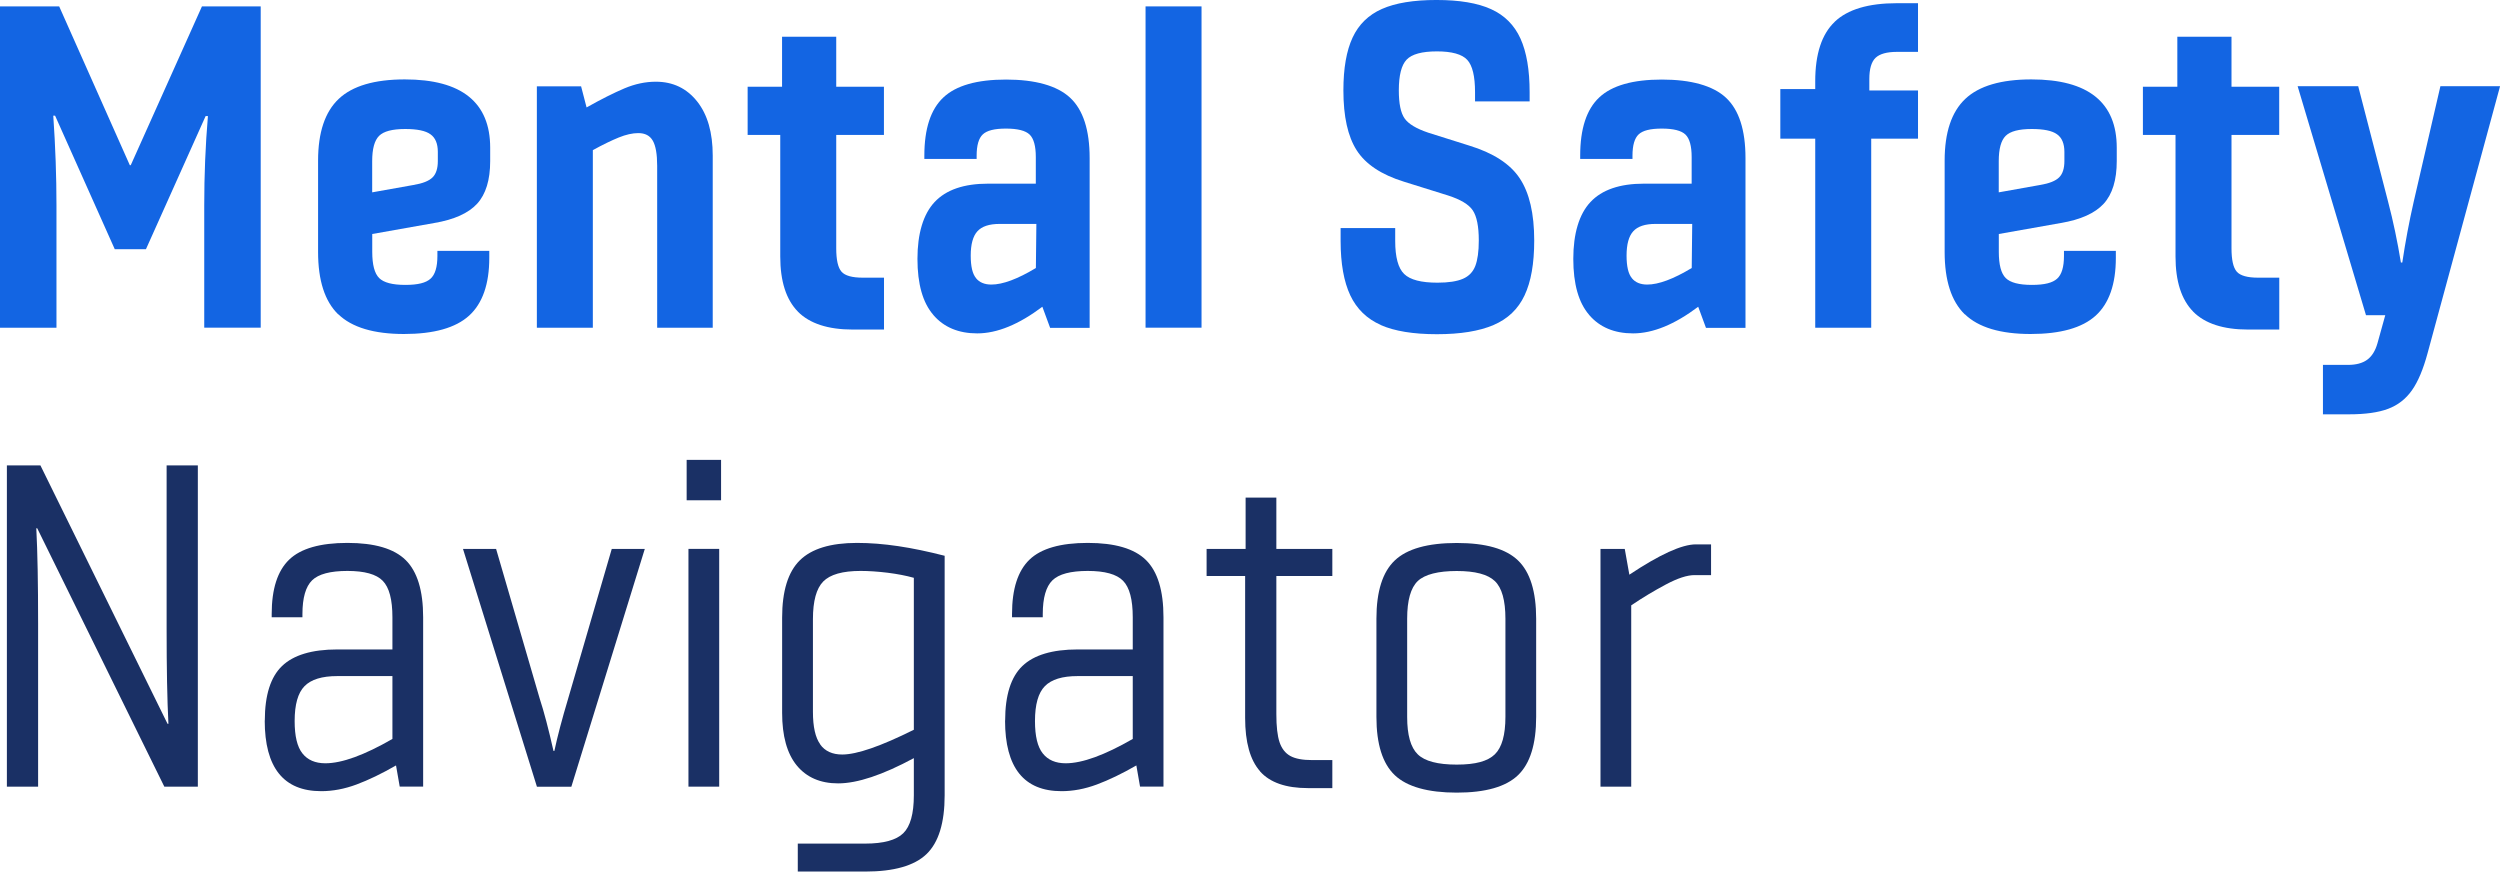 <?xml version="1.0" encoding="UTF-8"?>
<svg id="Laag_2" data-name="Laag 2" xmlns="http://www.w3.org/2000/svg" viewBox="0 0 359.5 125.33">
  <defs>
    <style>
      .cls-1 {
        fill: #1365e3;
      }

      .cls-2 {
        fill: #1a3065;
      }
    </style>
  </defs>
  <g id="Laag_1-2" data-name="Laag 1">
    <g>
      <path class="cls-1" d="m0,.92h8.51l10.16,22.84h.13L29.04.92h8.45v46.2h-8.12v-17.56c0-4.36.17-8.65.53-12.87h-.33l-8.58,19.14h-4.49L7.92,16.63h-.26c.31,4.45.46,8.76.46,12.94v17.56H0V.92Z"/>
      <path class="cls-1" d="m48.64,45.21c-1.94-1.89-2.9-4.88-2.9-8.98v-13.13c0-4.05.99-7.01,2.97-8.88,1.98-1.87,5.15-2.8,9.5-2.8,4.09,0,7.16.82,9.21,2.47s3.07,4.1,3.07,7.36v1.91c0,2.73-.63,4.77-1.88,6.14-1.25,1.36-3.31,2.29-6.17,2.77l-8.91,1.58v2.57c0,1.85.33,3.1.99,3.76.66.66,1.91.99,3.76.99s2.97-.3,3.63-.89c.66-.59.99-1.68.99-3.27v-.73h7.46v.99c0,3.79-.97,6.56-2.9,8.32-1.94,1.76-5.06,2.64-9.37,2.64s-7.5-.95-9.44-2.84Zm10.82-18.61c1.32-.22,2.23-.58,2.74-1.09.51-.5.76-1.29.76-2.34v-1.32c0-1.19-.35-2.04-1.06-2.54-.7-.51-1.91-.76-3.63-.76-1.85,0-3.1.33-3.76.99-.66.66-.99,1.87-.99,3.63v4.49l5.94-1.06Z"/>
      <path class="cls-1" d="m77.22,12.41h6.34l.79,3.04c2.11-1.19,3.93-2.1,5.44-2.74,1.52-.64,3.02-.96,4.52-.96,2.46,0,4.44.95,5.94,2.84,1.5,1.89,2.24,4.49,2.24,7.79v24.75h-7.99v-23.3c0-1.67-.21-2.87-.63-3.6s-1.11-1.09-2.08-1.09c-.84,0-1.77.21-2.81.63-1.03.42-2.28,1.02-3.73,1.82v25.54h-8.05V12.41Z"/>
      <path class="cls-1" d="m114.74,44.81c-1.69-1.72-2.54-4.36-2.54-7.92v-17.49h-4.69v-6.93h4.95v-7.19h7.79v7.19h6.86v6.93h-6.86v16.3c0,1.67.25,2.79.76,3.37s1.53.86,3.07.86h3.04v7.46h-4.49c-3.56,0-6.19-.86-7.89-2.57Z"/>
      <path class="cls-1" d="m134.21,45.28c-1.52-1.76-2.28-4.44-2.28-8.05s.82-6.42,2.47-8.18c1.65-1.76,4.21-2.64,7.69-2.64h6.86v-3.83c0-1.58-.3-2.66-.89-3.23s-1.73-.86-3.4-.86-2.74.28-3.33.83c-.59.55-.89,1.57-.89,3.07v.46h-7.52v-.46c0-3.87.91-6.67,2.74-8.38,1.83-1.72,4.83-2.57,9.01-2.57s7.34.87,9.21,2.61c1.87,1.74,2.81,4.63,2.81,8.68v24.42h-5.68l-1.12-3.04c-3.39,2.55-6.51,3.83-9.37,3.83-2.68,0-4.79-.88-6.3-2.64Zm6.14-5.28c.5.62,1.24.92,2.21.92,1.63,0,3.76-.79,6.4-2.38l.07-6.34h-5.28c-1.5,0-2.56.35-3.2,1.06-.64.7-.96,1.87-.96,3.5,0,1.54.25,2.62.76,3.23Z"/>
      <path class="cls-1" d="m164.73.92h8.05v46.2h-8.05V.92Z"/>
      <path class="cls-1" d="m198.56,46.73c-2-.88-3.46-2.3-4.39-4.26-.92-1.96-1.39-4.56-1.39-7.82v-1.85h7.85v1.85c0,2.33.43,3.92,1.29,4.75.86.84,2.45,1.25,4.79,1.25,1.58,0,2.81-.19,3.66-.56.86-.37,1.45-.99,1.78-1.85.33-.86.5-2.08.5-3.66,0-2.02-.29-3.46-.86-4.32-.57-.86-1.76-1.57-3.56-2.15l-6.34-1.98c-3.26-1.01-5.52-2.52-6.8-4.52-1.28-2-1.91-4.87-1.91-8.61,0-3.17.44-5.7,1.32-7.59.88-1.89,2.29-3.27,4.22-4.12,1.94-.86,4.55-1.29,7.85-1.29s5.92.44,7.85,1.32c1.94.88,3.34,2.29,4.22,4.22.88,1.94,1.32,4.51,1.32,7.72v1.32h-7.85v-1.32c0-2.29-.37-3.84-1.12-4.65-.75-.81-2.2-1.22-4.36-1.22s-3.61.4-4.36,1.19c-.75.79-1.12,2.27-1.12,4.42,0,1.89.27,3.23.83,4.03.55.79,1.68,1.47,3.4,2.05l5.87,1.85c3.47,1.06,5.91,2.63,7.29,4.72,1.39,2.09,2.08,5.07,2.08,8.94,0,3.3-.46,5.93-1.39,7.89-.92,1.96-2.41,3.38-4.46,4.26s-4.76,1.32-8.15,1.32-6.08-.44-8.08-1.32Z"/>
      <path class="cls-1" d="m228.52,45.28c-1.52-1.76-2.28-4.44-2.28-8.05s.82-6.42,2.47-8.18c1.65-1.76,4.21-2.64,7.69-2.64h6.86v-3.83c0-1.58-.3-2.66-.89-3.23s-1.73-.86-3.4-.86-2.74.28-3.33.83c-.59.55-.89,1.57-.89,3.07v.46h-7.52v-.46c0-3.87.91-6.67,2.74-8.38,1.83-1.72,4.83-2.57,9.01-2.57s7.34.87,9.21,2.61c1.87,1.74,2.81,4.63,2.81,8.68v24.42h-5.68l-1.12-3.04c-3.39,2.55-6.51,3.83-9.37,3.83-2.68,0-4.79-.88-6.3-2.64Zm6.14-5.28c.5.62,1.24.92,2.21.92,1.63,0,3.76-.79,6.4-2.38l.07-6.34h-5.28c-1.5,0-2.56.35-3.2,1.06-.64.7-.96,1.87-.96,3.5,0,1.54.25,2.62.76,3.23Z"/>
      <path class="cls-1" d="m263.83,3.13c1.87-1.78,4.85-2.67,8.94-2.67h3.04v7h-3.04c-1.45,0-2.47.29-3.07.86-.59.57-.89,1.58-.89,3.04v1.65h7v6.93h-6.73v27.19h-8.05v-27.19h-5.02v-7.13h5.02v-1.12c0-3.92.93-6.77,2.8-8.55Z"/>
      <path class="cls-1" d="m282.54,45.21c-1.94-1.89-2.9-4.88-2.9-8.98v-13.13c0-4.05.99-7.01,2.97-8.88,1.98-1.87,5.15-2.8,9.5-2.8,4.09,0,7.16.82,9.21,2.47s3.07,4.1,3.07,7.36v1.91c0,2.73-.63,4.77-1.88,6.14-1.25,1.36-3.31,2.29-6.17,2.77l-8.91,1.58v2.57c0,1.85.33,3.1.99,3.76.66.66,1.91.99,3.76.99s2.97-.3,3.63-.89c.66-.59.99-1.68.99-3.27v-.73h7.46v.99c0,3.79-.97,6.56-2.9,8.32-1.94,1.76-5.06,2.64-9.37,2.64s-7.5-.95-9.44-2.84Zm10.82-18.61c1.32-.22,2.23-.58,2.74-1.09.51-.5.76-1.29.76-2.34v-1.32c0-1.19-.35-2.04-1.06-2.54-.7-.51-1.91-.76-3.63-.76-1.85,0-3.1.33-3.76.99-.66.66-.99,1.87-.99,3.63v4.49l5.94-1.06Z"/>
      <path class="cls-1" d="m315.38,44.81c-1.69-1.72-2.54-4.36-2.54-7.92v-17.49h-4.69v-6.93h4.95v-7.19h7.79v7.19h6.86v6.93h-6.86v16.3c0,1.67.25,2.79.76,3.37.5.57,1.53.86,3.07.86h3.04v7.46h-4.49c-3.56,0-6.19-.86-7.89-2.57Z"/>
      <path class="cls-1" d="m334.02,52.47h3.63c1.14,0,2.06-.24,2.74-.73.68-.49,1.18-1.28,1.49-2.38l1.12-4.03h-2.77l-9.83-32.93h8.71l4.29,16.57c.75,2.86,1.36,5.79,1.85,8.78h.2c.44-2.95.99-5.88,1.65-8.78l3.83-16.57h8.58l-10.43,38.41c-.62,2.29-1.36,4.06-2.24,5.31-.88,1.25-2.02,2.14-3.43,2.67s-3.28.79-5.61.79h-3.76v-7.13Z"/>
      <path class="cls-2" d="m.99,66.92h4.82l18.28,37.16h.13c-.18-3.43-.26-7.99-.26-13.66v-23.5h4.49v46.2h-4.82L5.35,75.96h-.13c.18,3.43.26,7.99.26,13.66v23.5H.99v-46.2Z"/>
      <path class="cls-2" d="m38.08,103.62c0-3.65.83-6.27,2.48-7.85,1.65-1.58,4.3-2.38,7.95-2.38h7.92v-4.62c0-2.55-.46-4.3-1.39-5.25-.92-.95-2.62-1.42-5.08-1.42s-4.16.45-5.08,1.35c-.92.9-1.39,2.52-1.39,4.85v.46h-4.42v-.46c0-3.61.84-6.21,2.51-7.82,1.67-1.61,4.47-2.41,8.38-2.41s6.71.82,8.38,2.47c1.67,1.65,2.51,4.39,2.51,8.22v24.35h-3.37l-.53-3.04c-2.07,1.19-3.96,2.1-5.68,2.74-1.72.64-3.41.96-5.08.96-5.41,0-8.12-3.39-8.12-10.16Zm5.41,4.72c.75.95,1.85,1.42,3.3,1.42,2.38,0,5.59-1.17,9.64-3.5v-9.04h-7.92c-2.2,0-3.77.48-4.72,1.45s-1.42,2.64-1.42,5.02c0,2.16.37,3.71,1.12,4.65Z"/>
      <path class="cls-2" d="m66.59,78.94h4.75l6.27,21.52c.62,1.89,1.28,4.4,1.98,7.52h.13c.44-2.07,1.1-4.58,1.98-7.52l6.27-21.52h4.75l-10.56,34.19h-4.95l-10.63-34.19Z"/>
      <path class="cls-2" d="m98.74,66.13h4.95v5.81h-4.95v-5.81Zm.26,12.8h4.42v34.19h-4.42v-34.19Z"/>
      <path class="cls-2" d="m114.71,121.31h9.7c2.64,0,4.47-.5,5.48-1.49,1.01-.99,1.52-2.8,1.52-5.45v-5.35c-4.49,2.42-8.12,3.63-10.89,3.63-2.55,0-4.53-.86-5.94-2.57-1.41-1.72-2.11-4.25-2.11-7.59v-13.66c0-3.83.85-6.58,2.54-8.25,1.69-1.67,4.43-2.51,8.22-2.51s7.81.62,12.61,1.85v34.45c0,3.96-.87,6.78-2.61,8.45-1.74,1.67-4.68,2.51-8.81,2.51h-9.7v-4.03Zm3.23-14.26c.7.97,1.76,1.45,3.17,1.45,2.11,0,5.54-1.19,10.3-3.56v-21.85c-1.1-.31-2.35-.55-3.76-.73-1.41-.17-2.71-.26-3.89-.26-2.6,0-4.39.51-5.38,1.52-.99,1.01-1.48,2.82-1.48,5.41v13.33c0,2.16.35,3.72,1.06,4.69Z"/>
      <path class="cls-2" d="m144.54,103.62c0-3.65.83-6.27,2.48-7.85,1.65-1.58,4.3-2.38,7.95-2.38h7.92v-4.62c0-2.55-.46-4.3-1.39-5.25-.92-.95-2.62-1.42-5.08-1.42s-4.16.45-5.08,1.35c-.92.9-1.39,2.52-1.39,4.85v.46h-4.42v-.46c0-3.61.84-6.21,2.51-7.82,1.67-1.61,4.47-2.41,8.38-2.41s6.71.82,8.38,2.47c1.67,1.65,2.51,4.39,2.51,8.22v24.35h-3.37l-.53-3.04c-2.07,1.19-3.96,2.1-5.68,2.74-1.72.64-3.41.96-5.08.96-5.41,0-8.12-3.39-8.12-10.16Zm5.41,4.72c.75.95,1.85,1.42,3.3,1.42,2.38,0,5.59-1.17,9.64-3.5v-9.04h-7.92c-2.2,0-3.77.48-4.72,1.45s-1.42,2.64-1.42,5.02c0,2.16.37,3.71,1.12,4.65Z"/>
      <path class="cls-2" d="m181.2,110.91c-1.43-1.61-2.15-4.17-2.15-7.69v-20.39h-5.54v-3.89h5.61v-7.39h4.42v7.39h8.05v3.89h-8.05v19.87c0,1.76.15,3.1.46,4.03.31.92.83,1.58,1.55,1.98.73.4,1.77.59,3.14.59h2.9v4.03h-3.5c-3.17,0-5.47-.8-6.9-2.41Z"/>
      <path class="cls-2" d="m200.57,111.47c-1.76-1.67-2.64-4.47-2.64-8.38v-14.12c0-3.92.88-6.71,2.64-8.38,1.76-1.67,4.73-2.51,8.91-2.51s7.07.84,8.81,2.51,2.61,4.47,2.61,8.38v14.12c0,3.92-.87,6.71-2.61,8.38-1.74,1.67-4.68,2.51-8.81,2.51s-7.15-.84-8.91-2.51Zm3.3-3c1.01.99,2.88,1.48,5.61,1.48s4.46-.49,5.48-1.48c1.01-.99,1.52-2.78,1.52-5.38v-14.12c0-2.64-.51-4.44-1.52-5.41-1.01-.97-2.84-1.45-5.48-1.45s-4.6.48-5.61,1.45c-1.01.97-1.52,2.77-1.52,5.41v14.12c0,2.6.5,4.39,1.52,5.38Z"/>
      <path class="cls-2" d="m230.14,78.94h3.5l.66,3.7c4.36-2.9,7.55-4.36,9.57-4.36h2.18v4.42h-2.38c-1.06,0-2.43.45-4.12,1.35-1.69.9-3.36,1.9-4.98,3v26.07h-4.42v-34.19Z"/>
    </g>
  </g>
</svg>
